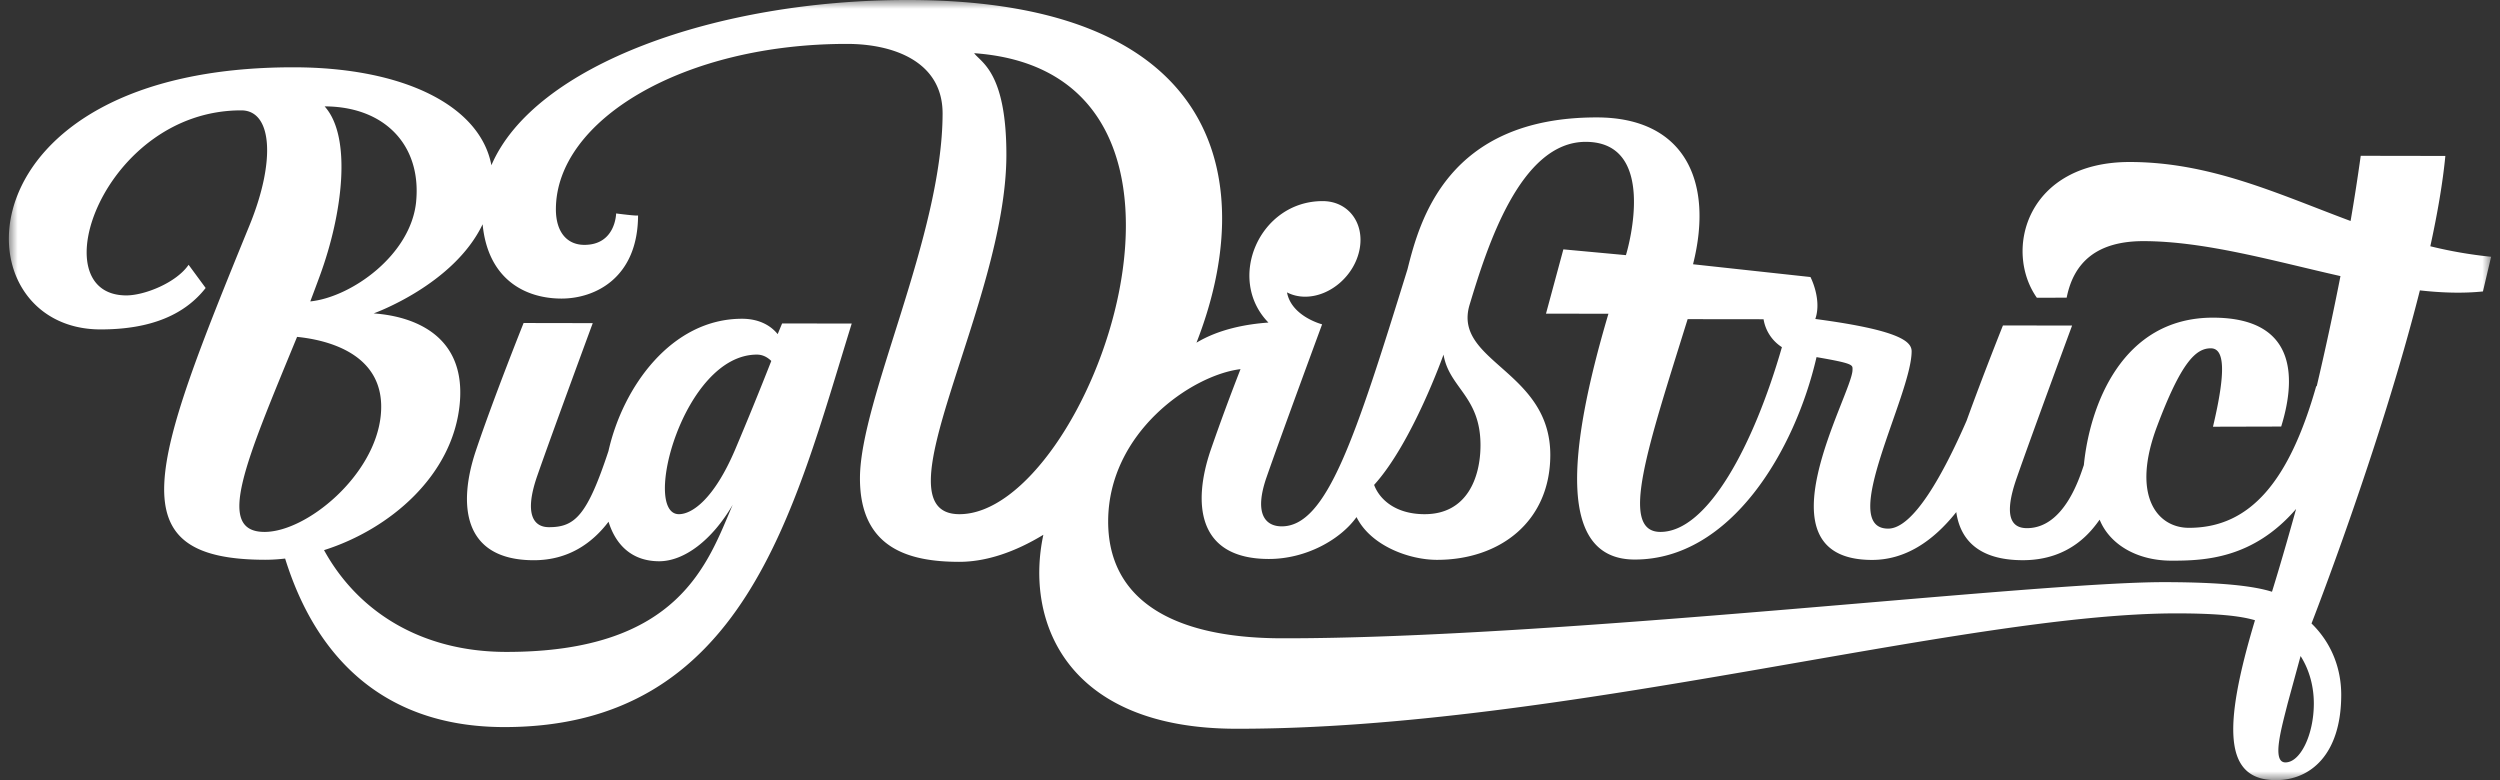 <svg width="141" height="44" xmlns="http://www.w3.org/2000/svg" xmlns:xlink="http://www.w3.org/1999/xlink"><rect width="100%" height="100%" fill="#333333" stroke="none"/><defs><path id="a" d="M0 44V0h140v44H0z"/></defs><g transform="translate(.5)" fill="none" fill-rule="evenodd"><mask id="b" fill="#fff"><use xlink:href="#a"/></mask><path d="M128.398 43c-.783-.002-.23-1.91.13-3.341l.725-2.659c.53.835.748 1.788.747 2.684-.003 1.767-.766 3.318-1.602 3.316m-6.8-10.167c-7.483-.012-34.246 3.192-49.805 3.167-6.416-.01-9.8-2.344-9.793-6.598.008-5.007 4.708-8.248 7.466-8.583a123.526 123.526 0 0 0-1.688 4.577c-.995 2.932-.807 6.124 3.28 6.13 2.096.004 4.04-1.09 4.95-2.362.797 1.603 2.94 2.408 4.532 2.411 3.523.006 6.39-2.132 6.397-5.908.008-4.784-5.526-5.256-4.55-8.484.976-3.227 2.843-9.189 6.55-9.183 4.03.007 2.437 5.843 2.265 6.39l-3.528-.326-.98 3.626 3.522.005c-2.317 7.821-2.852 13.857 1.477 13.863 5.433.01 9.056-6.182 10.259-11.416 2.144.368 2.03.443 2.03.72-.003 1.36-5.575 10.707 1.096 10.718 1.839.003 3.42-1.016 4.756-2.698.222 1.556 1.263 2.71 3.744 2.713 2.75.005 3.94-1.74 4.342-2.285.555 1.373 2.072 2.309 4.047 2.312 1.879.003 4.605-.108 7.033-2.917-.795 2.877-1.36 4.67-1.36 4.67-1.078-.339-2.92-.536-6.042-.542M53.608 29c-4.787-.008 2.639-11.84 2.652-20.245.007-4.694-1.438-5.23-1.818-5.755 15.628 1.112 6.457 26.013-.834 26m27.307-9c.317 1.888 2.09 2.346 2.085 5.118-.003 1.808-.756 3.887-3.157 3.882-1.652-.003-2.543-.846-2.843-1.652C79.154 24.976 80.915 20 80.915 20m13.768-2l4.282.005A2.31 2.31 0 0 0 100 19.58c-1.575 5.48-4.175 10.424-6.855 10.42-2.348-.003-.709-4.775 1.538-12m-71.71-6.653C22.69 14.389 19.295 16.767 17 17c.176-.466.354-.942.534-1.432 1.31-3.558 1.814-7.866.274-9.568 3.374.006 5.459 2.177 5.164 5.347m-1.997 12.078c-.339 3.41-4.185 6.579-6.56 6.575-2.792-.005-1.068-3.932 1.84-11 1.646.166 5.068.929 4.72 4.425M37.79 29c-2.117-.003.253-9.006 4.404-9 .295 0 .567.124.807.358a207.232 207.232 0 0 1-2.044 5.01C39.783 28.118 38.55 29 37.79 29m98.78-15.11c.4-1.833.701-3.568.847-5.095l-4.772-.008a114.154 114.154 0 0 1-.572 3.677c-4.101-1.527-7.891-3.32-12.443-3.327-5.807-.01-7.149 4.957-5.251 7.657l1.681-.006c.392-1.978 1.687-3.192 4.34-3.188 3.473.006 7.348 1.124 11.102 1.972a168.19 168.19 0 0 1-1.339 6.212l-.028-.005c-1.508 5.318-3.7 7.997-7.187 7.99-1.782-.002-3.264-1.81-1.79-5.724 1.364-3.623 2.19-4.402 3.032-4.4.763 0 .878 1.238.122 4.422l3.847-.01c.725-2.331 1.159-6.133-3.838-6.141-5.164-.009-6.968 5.004-7.291 8.312-.223.64-1.09 3.564-3.214 3.56-.914-.001-1.304-.727-.583-2.804.792-2.28 3.133-8.623 3.133-8.623l-2.766-.004-1.134-.002s-1.104 2.757-2.05 5.372c-1.3 2.98-2.996 6.09-4.426 6.087-2.876-.004 1.322-7.53 1.326-9.998 0-.55-.653-1.192-5.432-1.826.381-1.115-.274-2.366-.274-2.366l-6.623-.72c1.193-4.725-.513-8.274-5.412-8.282-8.473-.013-10.013 5.863-10.693 8.567-2.949 9.524-4.552 14.501-7.094 14.497-.915-.002-1.576-.694-.854-2.771.792-2.28 3.133-8.623 3.133-8.623s-1.731-.445-1.98-1.802c.297.154.639.242 1.02.243 1.424.002 2.802-1.203 3.077-2.691.275-1.489-.657-2.698-2.082-2.7-3.571-.006-5.465 4.39-3.063 6.85-1.304.092-2.811.385-4.058 1.135C70.42 10.557 68.73.03 50.763 0 39.9-.018 29.628 3.682 27.215 9.32c-.635-3.365-4.96-5.514-11.126-5.524-19.08-.03-19.055 14.77-10.931 14.783 2.935.005 4.807-.886 5.941-2.337l-.962-1.308c-.689 1.011-2.483 1.728-3.514 1.727C1.71 16.652 5.35 6.213 13.11 6.225c1.742.003 1.952 2.84.462 6.486-5.592 13.677-7.515 18.846.877 18.86.37 0 .75-.024 1.132-.068 1.022 3.265 3.795 9.49 12.336 9.504 13.557.022 16.339-12.18 19.62-22.758l-3.926-.007-.25.603c-.466-.575-1.177-.866-2.003-.867-3.983-.007-6.728 3.843-7.54 7.46-1.205 3.648-1.894 4.298-3.359 4.295-.915-.001-1.383-.808-.661-2.886.792-2.28 3.133-8.622 3.133-8.622l-3.9-.007s-1.703 4.254-2.693 7.205c-.99 2.952-.802 6.167 3.263 6.174 1.972.003 3.316-.982 4.221-2.172.413 1.331 1.337 2.227 2.852 2.23 1.401.002 2.98-1.173 4.151-3.185-1.407 3.264-2.991 8.314-12.79 8.298-4.791-.008-8.359-2.282-10.259-5.74 3.726-1.183 7.257-4.213 7.651-8.233.474-4.817-4.236-5.06-4.85-5.12 0 0 4.513-1.61 6.143-5.025.299 3.105 2.4 4.187 4.442 4.19 1.911.003 4.318-1.174 4.325-4.698.064.068-1.237-.103-1.237-.103s-.023 1.775-1.794 1.772c-.975-.002-1.605-.721-1.603-2.013.009-5.021 7.189-9.336 16.448-9.321 2.523.004 5.367.955 5.362 3.93-.011 6.894-4.654 16.13-4.661 20.56-.007 3.989 2.806 4.717 5.587 4.721 1.54.003 3.167-.559 4.757-1.526-1.044 4.865 1.275 10.925 10.857 10.94 18.433.03 40.942-6.526 53.101-6.507 2.296.004 3.566.146 4.377.387-1.833 6.104-1.74 9.013 1.177 9.018 1.94.003 3.682-1.43 3.688-4.803.002-1.428-.5-2.888-1.676-4.033 0 0 3.881-9.936 6.112-18.786 1.232.137 2.425.177 3.556.06l.462-1.956a24.549 24.549 0 0 1-3.43-.593" fill="#FFF" mask="url(#b)"/></g></svg>